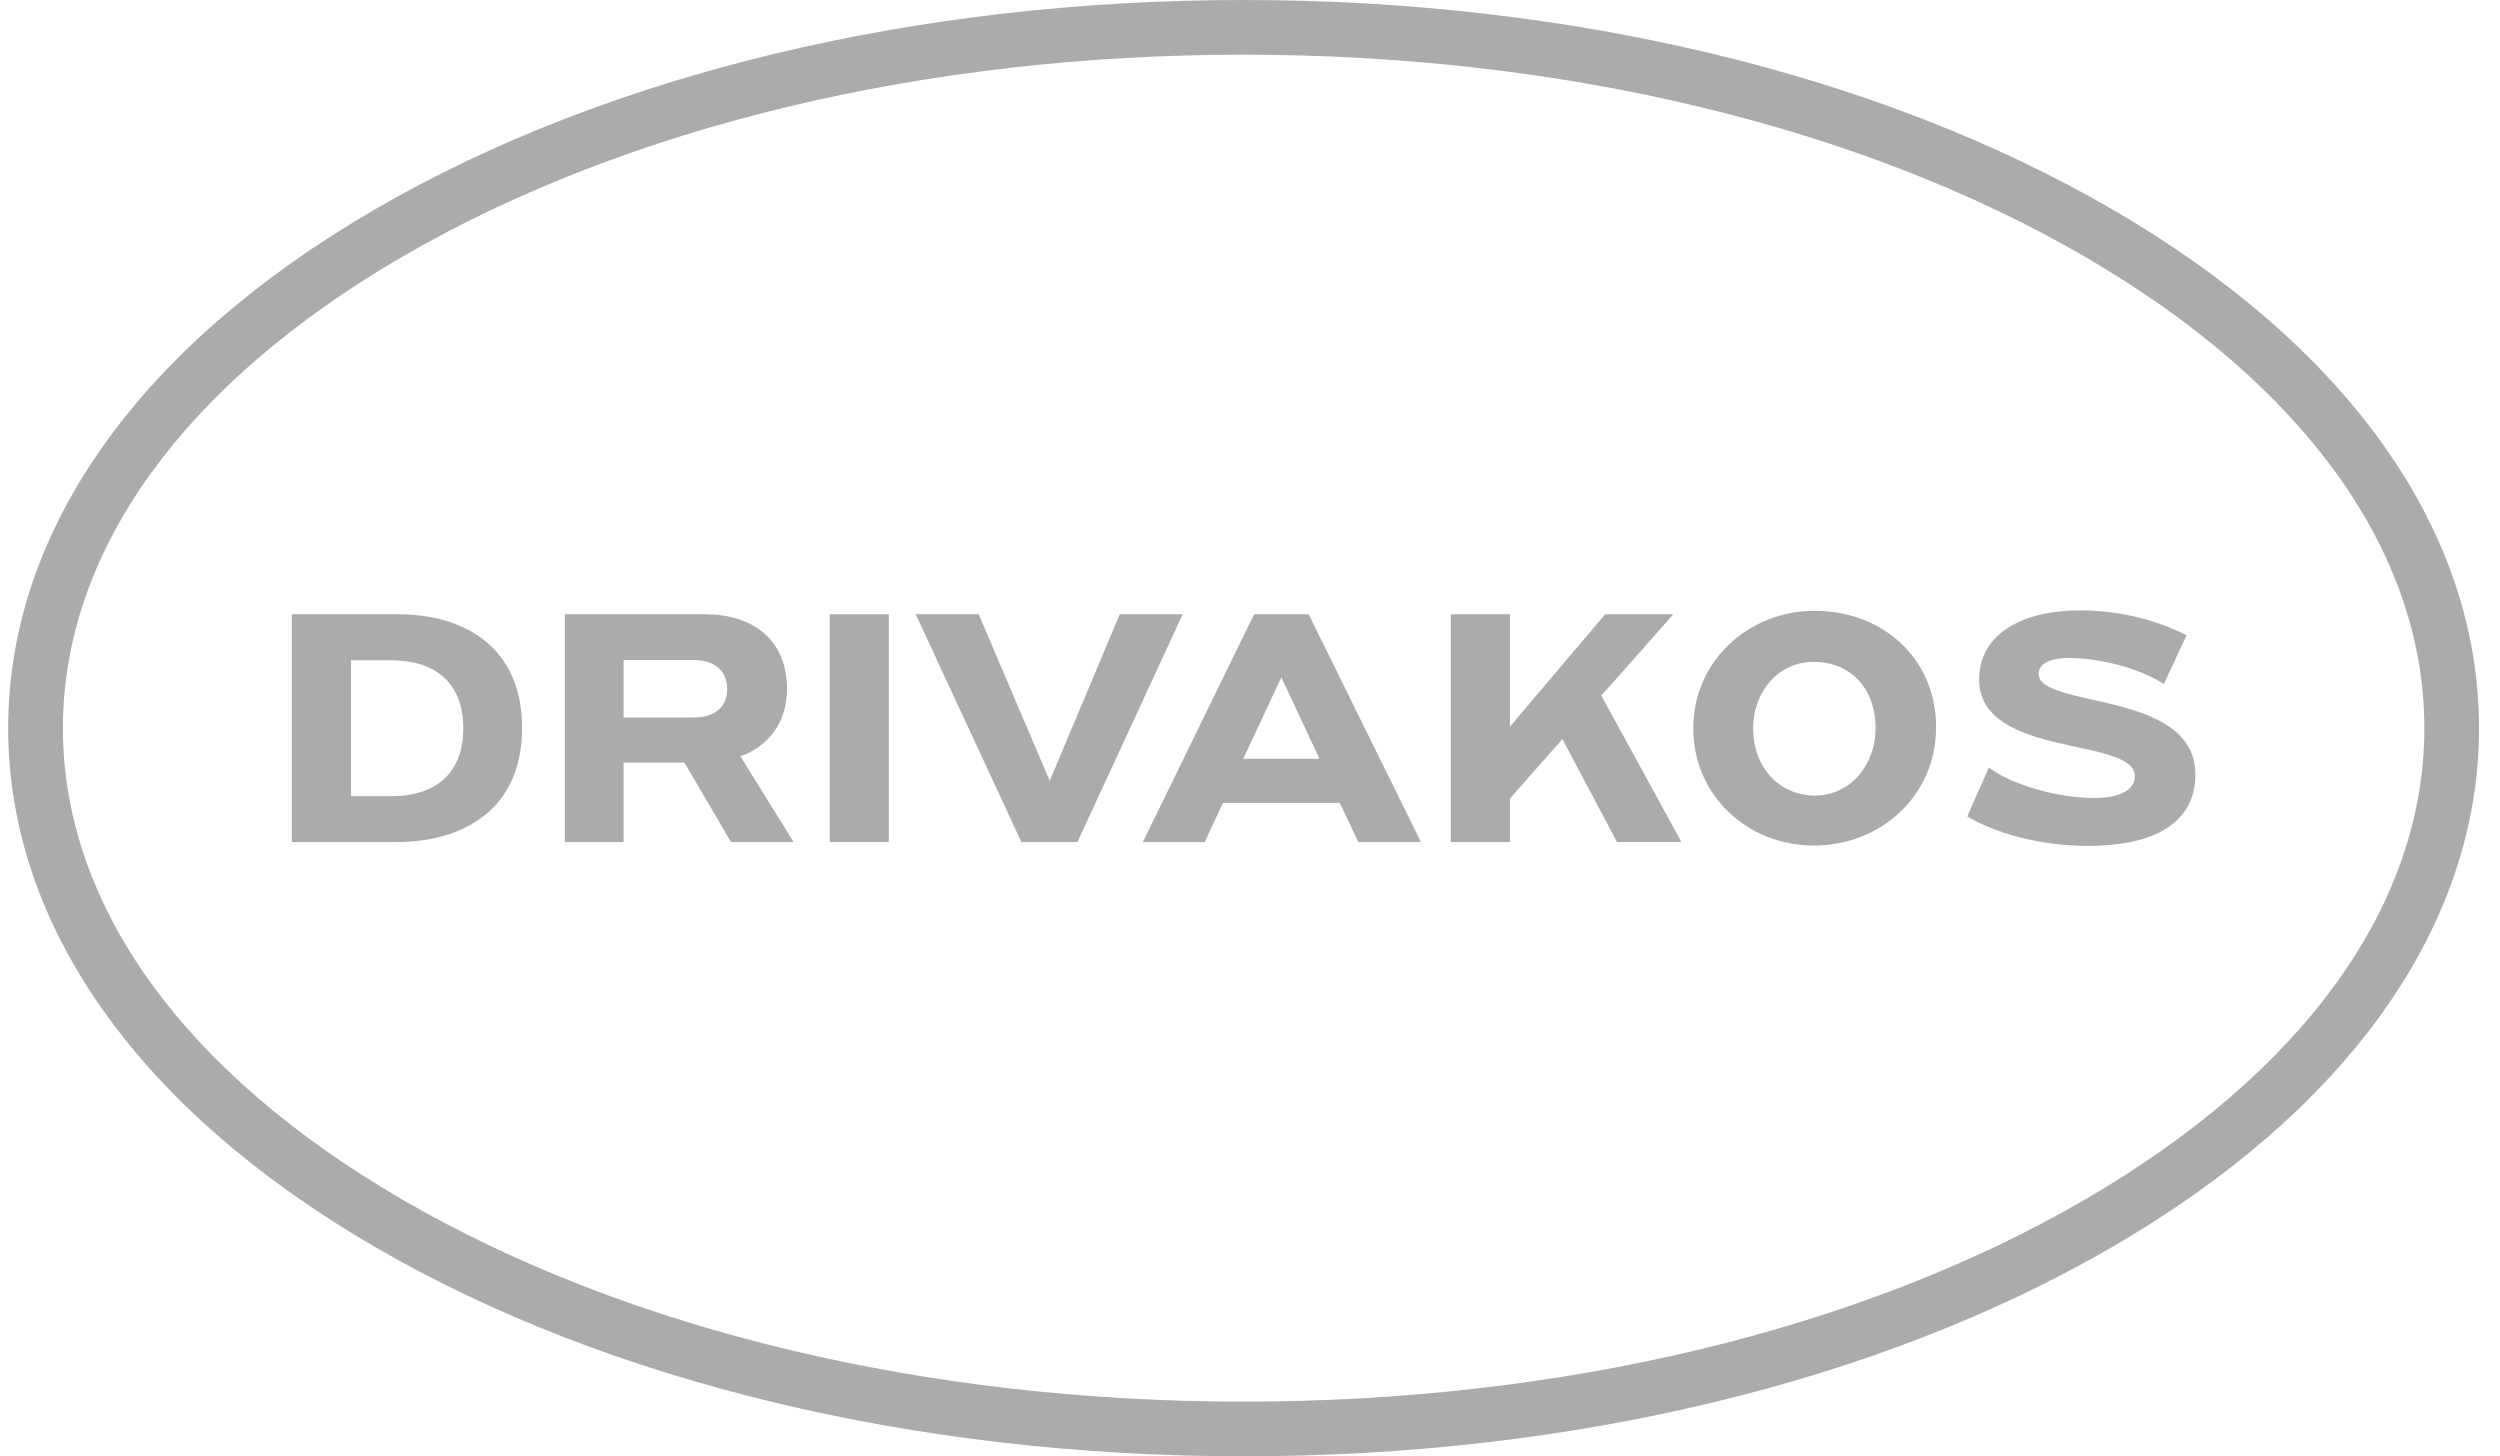 <?xml version="1.0" encoding="UTF-8"?>
<svg xmlns="http://www.w3.org/2000/svg" width="103" height="60" viewBox="0 0 103 60" fill="none">
  <g clip-path="url(#clip0_9533_21550)">
    <path d="M86.997 8.609C77.428 3.057 64.728 0 51.237 0C37.746 0 25.046 3.057 15.477 8.609C5.714 14.272 0.337 21.868 0.337 30C0.337 38.132 5.714 45.728 15.477 51.391C25.046 56.943 37.746 60 51.237 60C64.728 60 77.428 56.943 86.997 51.391C96.76 45.728 102.136 38.13 102.136 30C102.136 21.87 96.76 14.272 86.997 8.609ZM85.868 49.442C76.637 54.797 64.338 57.747 51.239 57.747C38.14 57.747 25.841 54.799 16.61 49.442C7.57 44.198 2.592 37.294 2.592 30C2.592 22.706 7.57 15.802 16.61 10.558C25.839 5.201 38.138 2.253 51.237 2.253C64.336 2.253 76.635 5.201 85.866 10.558C94.906 15.802 99.884 22.706 99.884 30C99.884 37.294 94.906 44.198 85.866 49.442H85.868Z" fill="#ABABAB"></path>
    <path d="M12.024 34.693V25.309H16.434C19.043 25.309 21.51 26.593 21.51 29.994C21.51 33.395 19.029 34.693 16.335 34.693H12.026H12.024ZM14.461 27.21V32.803H16.133C17.876 32.803 19.088 31.924 19.088 30.005C19.088 28.086 17.863 27.207 16.162 27.207H14.461V27.21Z" fill="#ABABAB"></path>
    <path d="M30.506 31.161L32.698 34.693H30.117L28.2 31.42H25.692V34.693H23.271V25.309H29.067C30.984 25.309 32.425 26.331 32.425 28.379C32.425 29.791 31.646 30.744 30.509 31.161H30.506ZM25.692 27.196V29.561H28.576C29.454 29.561 29.959 29.129 29.959 28.379C29.959 27.629 29.441 27.196 28.576 27.196H25.692Z" fill="#ABABAB"></path>
    <path d="M34.183 25.309H36.618V34.693H34.183V25.309Z" fill="#ABABAB"></path>
    <path d="M46.132 25.309H48.727L44.389 34.693H42.082L37.728 25.309H40.323L43.249 32.17L46.132 25.309Z" fill="#ABABAB"></path>
    <path d="M47.085 34.693L51.669 25.309H53.917L58.544 34.693H55.963L55.199 33.078H50.385L49.635 34.693H47.083H47.085ZM52.793 27.904L51.221 31.262H54.363L52.791 27.904H52.793Z" fill="#ABABAB"></path>
    <path d="M65.971 28.651L69.274 34.691H66.62C66.433 34.33 64.559 30.814 64.372 30.453C64.185 30.656 62.383 32.702 62.209 32.904V34.693H59.774V25.309H62.209V29.935L66.131 25.309H68.942C68.697 25.583 66.233 28.379 65.974 28.654L65.971 28.651Z" fill="#ABABAB"></path>
    <path d="M79.766 29.978C79.766 32.789 77.473 34.837 74.736 34.837C71.999 34.837 69.762 32.776 69.762 30.007C69.762 27.239 72.04 25.164 74.765 25.164C77.491 25.164 79.768 27.052 79.768 29.978H79.766ZM72.229 29.978C72.229 31.721 73.396 32.776 74.765 32.776C76.293 32.776 77.275 31.449 77.275 30.007C77.275 28.291 76.164 27.268 74.738 27.268C73.238 27.268 72.231 28.536 72.231 29.978H72.229Z" fill="#ABABAB"></path>
    <path d="M81.05 33.641C81.063 33.598 81.928 31.652 81.944 31.622C82.924 32.373 84.87 32.877 86.269 32.877C87.364 32.877 87.956 32.53 87.956 31.983C87.956 30.338 81.541 31.262 81.541 27.989C81.541 26.158 83.257 25.148 85.692 25.148C87.177 25.148 88.72 25.48 90.09 26.171L89.152 28.176C87.826 27.354 86.096 27.108 85.276 27.108C84.411 27.108 83.992 27.367 83.992 27.757C83.992 29.212 90.45 28.406 90.45 31.909C90.45 33.58 89.238 34.85 85.996 34.85C84.469 34.85 82.523 34.503 81.052 33.639L81.05 33.641Z" fill="#ABABAB"></path>
  </g>
  <defs>
    <clipPath id="clip0_9533_21550">
      <rect width="101.799" height="60" fill="white" transform="translate(0.337)"></rect>
    </clipPath>
  </defs>
</svg>
